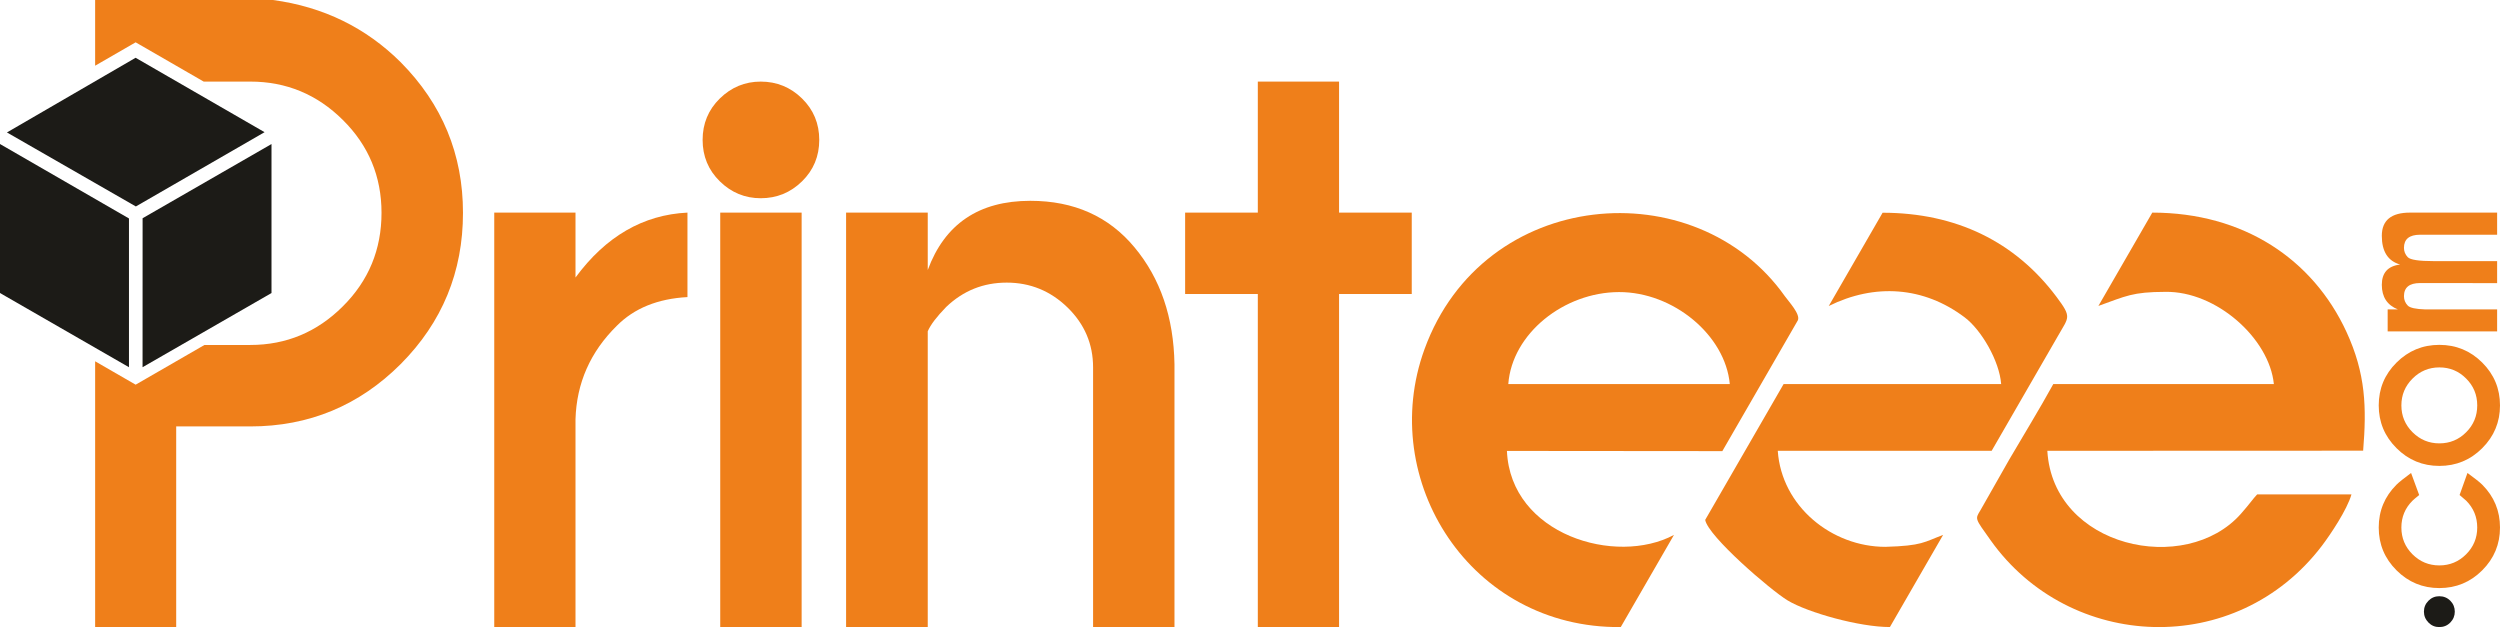 <svg xmlns:xlink="http://www.w3.org/1999/xlink" viewBox="0 0 3375.46 846.68" style="shape-rendering:geometricPrecision; text-rendering:geometricPrecision; image-rendering:optimizeQuality; fill-rule:evenodd; clip-rule:evenodd" version="1.1" height="8.467mm" width="33.755mm" xml:space="preserve" xmlns="http://www.w3.org/2000/svg">
 <defs>
  <style type="text/css">
   
    .fil0 {fill:#EF7F1A}
    .fil2 {fill:#1C1B17}
    .fil1 {fill:#EF7F1A;fill-rule:nonzero}
    .fil3 {fill:#1C1B17;fill-rule:nonzero}
   
  </style>
 </defs>
 <g id="Layer_x0020_1">
  <g id="_2079370225696">
   <path d="M2188.31 846.66l71.85 -124.43c-78.28,42.1 -220.7,-0.18 -225.53,-113.4l290.84 0.26 101.88 -176.46c4.06,-8.18 -12.45,-25.64 -17.49,-32.75 -120.29,-169.95 -406.94,-147.38 -486.57,71.73 -64.25,176.81 62.04,377.05 265.02,375.05zm-151.85 -328.07l299.08 0c-6.06,-66.16 -76.37,-124.42 -149.63,-124.24 -74.11,0.18 -144.34,55.83 -149.45,124.24z" class="fil0"></path>
   <path d="M2833.24 413.05c37.44,-13.39 45.8,-18.87 90.24,-18.99 69.13,-1.22 140.66,63.23 146.66,124.53l-297.8 -0.06c-19.59,35.46 -38.23,65.7 -59.26,101.55l-39.16 68.92c-7.34,12.2 -7.61,10.37 13.85,40.56 106.46,149.7 331.26,159.93 447.33,7.24 11.03,-14.52 33.92,-48.46 39.81,-69.25l-127.3 -0.05c-5.55,5.8 -10.31,13.06 -22.01,26.28 -74.69,84.41 -253.71,45.64 -261.32,-85.11l426.41 -0.17c4.71,-58.24 3.64,-103.72 -22.54,-160.42 -45.3,-98.16 -138.99,-161.02 -262.16,-161.02l-72.75 125.99z" class="fil0"></path>
   <path d="M2469.15 413.16c61.95,-30.73 128.09,-26.55 183.64,15.42 22.45,16.96 46.81,58.76 49.15,90.01l-293.76 0 -105.86 183.35c3.9,22.21 88.49,94.99 111.32,108.75 27.37,16.5 97.17,35.98 138.08,35.93l71.82 -124.39c-25.83,9.62 -27.82,14.69 -77.94,16.1 -72.03,0 -140.1,-54.3 -145.28,-129.66l288.78 0 89.91 -155.73c14.18,-25.1 18.65,-24.11 -2.3,-52.09 -55.8,-74.54 -135.54,-113.57 -234.86,-113.63l-72.7 125.94z" class="fil0"></path>
   <polygon points="1698.28,287.06 1698.28,110.16 1807.98,110.16 1807.98,287.06 1906.11,287.06 1906.11,396.96 1807.98,396.96 1807.98,846.68 1698.28,846.68 1698.28,396.96 1600.14,396.96 1600.14,287.06" class="fil0"></polygon>
   <path d="M1252.63 447.3l0 399.38 -110.25 0 0 -559.62 110.25 0 0 77.49c22.99,-62.28 69.16,-93.42 138.5,-93.42 59.02,0 105.92,21.01 140.67,62.83 34.95,42 52.87,94.5 53.96,157.87l0 354.85 -109.9 0 0 -350.68c0,-31.33 -11.4,-58.31 -34.4,-80.76 -22.99,-22.45 -50.52,-33.67 -82.2,-33.67 -31.5,0 -58.65,10.86 -81.64,32.77 -12.86,13.22 -21.19,24.08 -24.99,32.96z" class="fil0"></path>
   <path d="M1027.12 110.17c21.61,0 40.25,7.59 55.76,22.79 15.51,15.19 23.26,33.9 23.26,55.94 0,22.05 -7.75,40.76 -23.26,55.95 -15.51,15.2 -34.15,22.79 -55.76,22.79 -21.22,0 -39.69,-7.59 -55.2,-22.79 -15.51,-15.19 -23.26,-33.9 -23.26,-55.95 0,-22.04 7.75,-40.75 23.26,-55.94 15.51,-15.2 33.98,-22.79 55.2,-22.79z" class="fil0"></path>
   <polygon points="1082.35,287.06 1082.35,846.68 972.45,846.68 972.45,287.06" class="fil0"></polygon>
   <path d="M777.03 374.7c40.91,-55.58 91.43,-84.74 151.17,-87.64l0 114.06c-40.01,2.18 -71.86,15.02 -95.4,38.75 -35.84,35.3 -54.32,77.49 -55.77,126.19l0 280.62 -109.7 0 0 -559.62 109.7 0 0 87.64z" class="fil0"></path>
   <path d="M237.89 575.76l0 270.92 -109.44 0 0 -358.87 54.7 31.57 92.9 -53.61 61.9 0c48.59,0 90.3,-17.5 124.98,-52.19 34.86,-34.68 52.19,-76.75 52.19,-126.23 0,-48.96 -17.33,-90.86 -52.19,-125.36 -34.68,-34.49 -76.39,-51.83 -124.98,-51.83l-62.93 0 -91.87 -53.02 -54.7 31.57 0 -88.71 240.19 0c67.92,9.21 125.53,37.38 172.5,84.15 55.97,56.53 83.97,124.26 83.97,203.2 0,79.81 -28,147.73 -83.97,204.08 -56.18,56.16 -123.9,84.33 -203.19,84.33l-100.06 0z" class="fil1"></path>
   <g>
    <polygon points="192.48,495.81 366.57,395.65 366.57,194.48 192.54,294.65" class="fil2"></polygon>
    <polygon points="-0,395.63 174.13,495.81 174.13,294.97 -0,194.46" class="fil2"></polygon>
    <polygon points="9.37,178.82 183.43,278.75 357.21,178.47 183.08,78" class="fil2"></polygon>
   </g>
   <path d="M3320.9 668.35l10.63 -29.76c10.05,7.31 16.67,12.55 19.95,15.84 15.98,15.98 23.98,35.25 23.98,57.84 0,22.5 -8,41.77 -23.98,57.75 -15.98,15.98 -35.29,23.98 -57.89,23.98 -22.6,0 -41.86,-8 -57.85,-23.98 -16.03,-15.98 -24.02,-35.25 -24.02,-57.75 0,-22.59 7.99,-41.86 23.97,-57.84 3.29,-3.29 9.86,-8.53 19.71,-15.84l10.93 29.76c-4.7,3.82 -7.74,6.42 -9.07,7.74 -9.95,9.96 -14.95,22.01 -14.95,36.18 0,14.07 5,26.13 15,36.13 10.05,10.01 22.11,15 36.28,15 14.07,0 26.13,-4.99 36.13,-15 10,-10 15,-22.06 15,-36.13 0,-14.17 -4.95,-26.27 -14.95,-36.32 -1.33,-1.23 -4.27,-3.78 -8.87,-7.6zm-109.18 -121.01c0,-22.6 7.99,-41.87 24.02,-57.8 15.99,-15.93 35.25,-23.92 57.85,-23.92 22.6,0 41.91,7.99 57.89,23.92 15.98,15.93 23.98,35.2 23.98,57.8 0,22.5 -8,41.77 -23.98,57.75 -15.98,15.98 -35.29,23.97 -57.89,23.97 -22.6,0 -41.86,-7.99 -57.85,-23.97 -16.03,-15.98 -24.02,-35.25 -24.02,-57.75zm30.59 0c0,14.17 5.05,26.28 15.1,36.27 10.05,10.01 22.11,15.01 36.18,15.01 14.16,0 26.23,-5 36.18,-15.01 10,-9.99 14.95,-22.1 14.95,-36.27 0,-14.17 -4.95,-26.23 -14.95,-36.23 -9.95,-10.05 -22.02,-15.05 -36.18,-15.05 -14.07,0 -26.13,5 -36.18,15.05 -10.05,10 -15.1,22.06 -15.1,36.23zm-18.53 -99.88l0 -29.7 13.83 0c-14.46,-5.74 -21.72,-16.82 -21.72,-33.19 0,-16.28 8.23,-25.39 24.71,-27.41 -16.48,-4.7 -24.71,-17.65 -24.71,-38.77 0,-20.89 12.7,-31.33 38.09,-31.33l117.6 0 0 29.86 -103.98 0c-14.55,0 -21.81,5.93 -21.81,17.69 0,4.86 1.72,9.08 5.15,12.65 3.43,3.53 15.05,5.29 34.75,5.29l85.89 0 0 29.71 -103.98 -0.09c-14.55,0 -21.81,5.93 -21.81,17.79 0,4.86 1.72,9.07 5.15,12.65 2.99,3.04 10.83,4.75 23.58,5.15l97.06 0 0 29.7 -147.8 0z" class="fil1"></path>
   <path d="M3272.75 825.84c0,-5.74 2.06,-10.64 6.08,-14.71 4.02,-4.06 8.87,-6.12 14.61,-6.12 5.93,0 10.93,2.06 14.95,6.12 4.02,4.07 6.03,8.97 6.03,14.71 0,5.64 -2.01,10.54 -6.03,14.66 -4.02,4.12 -9.02,6.18 -14.95,6.18 -5.74,0 -10.59,-2.06 -14.61,-6.18 -4.02,-4.12 -6.08,-9.02 -6.08,-14.66z" class="fil3"></path>
  </g>
 </g>
</svg>
